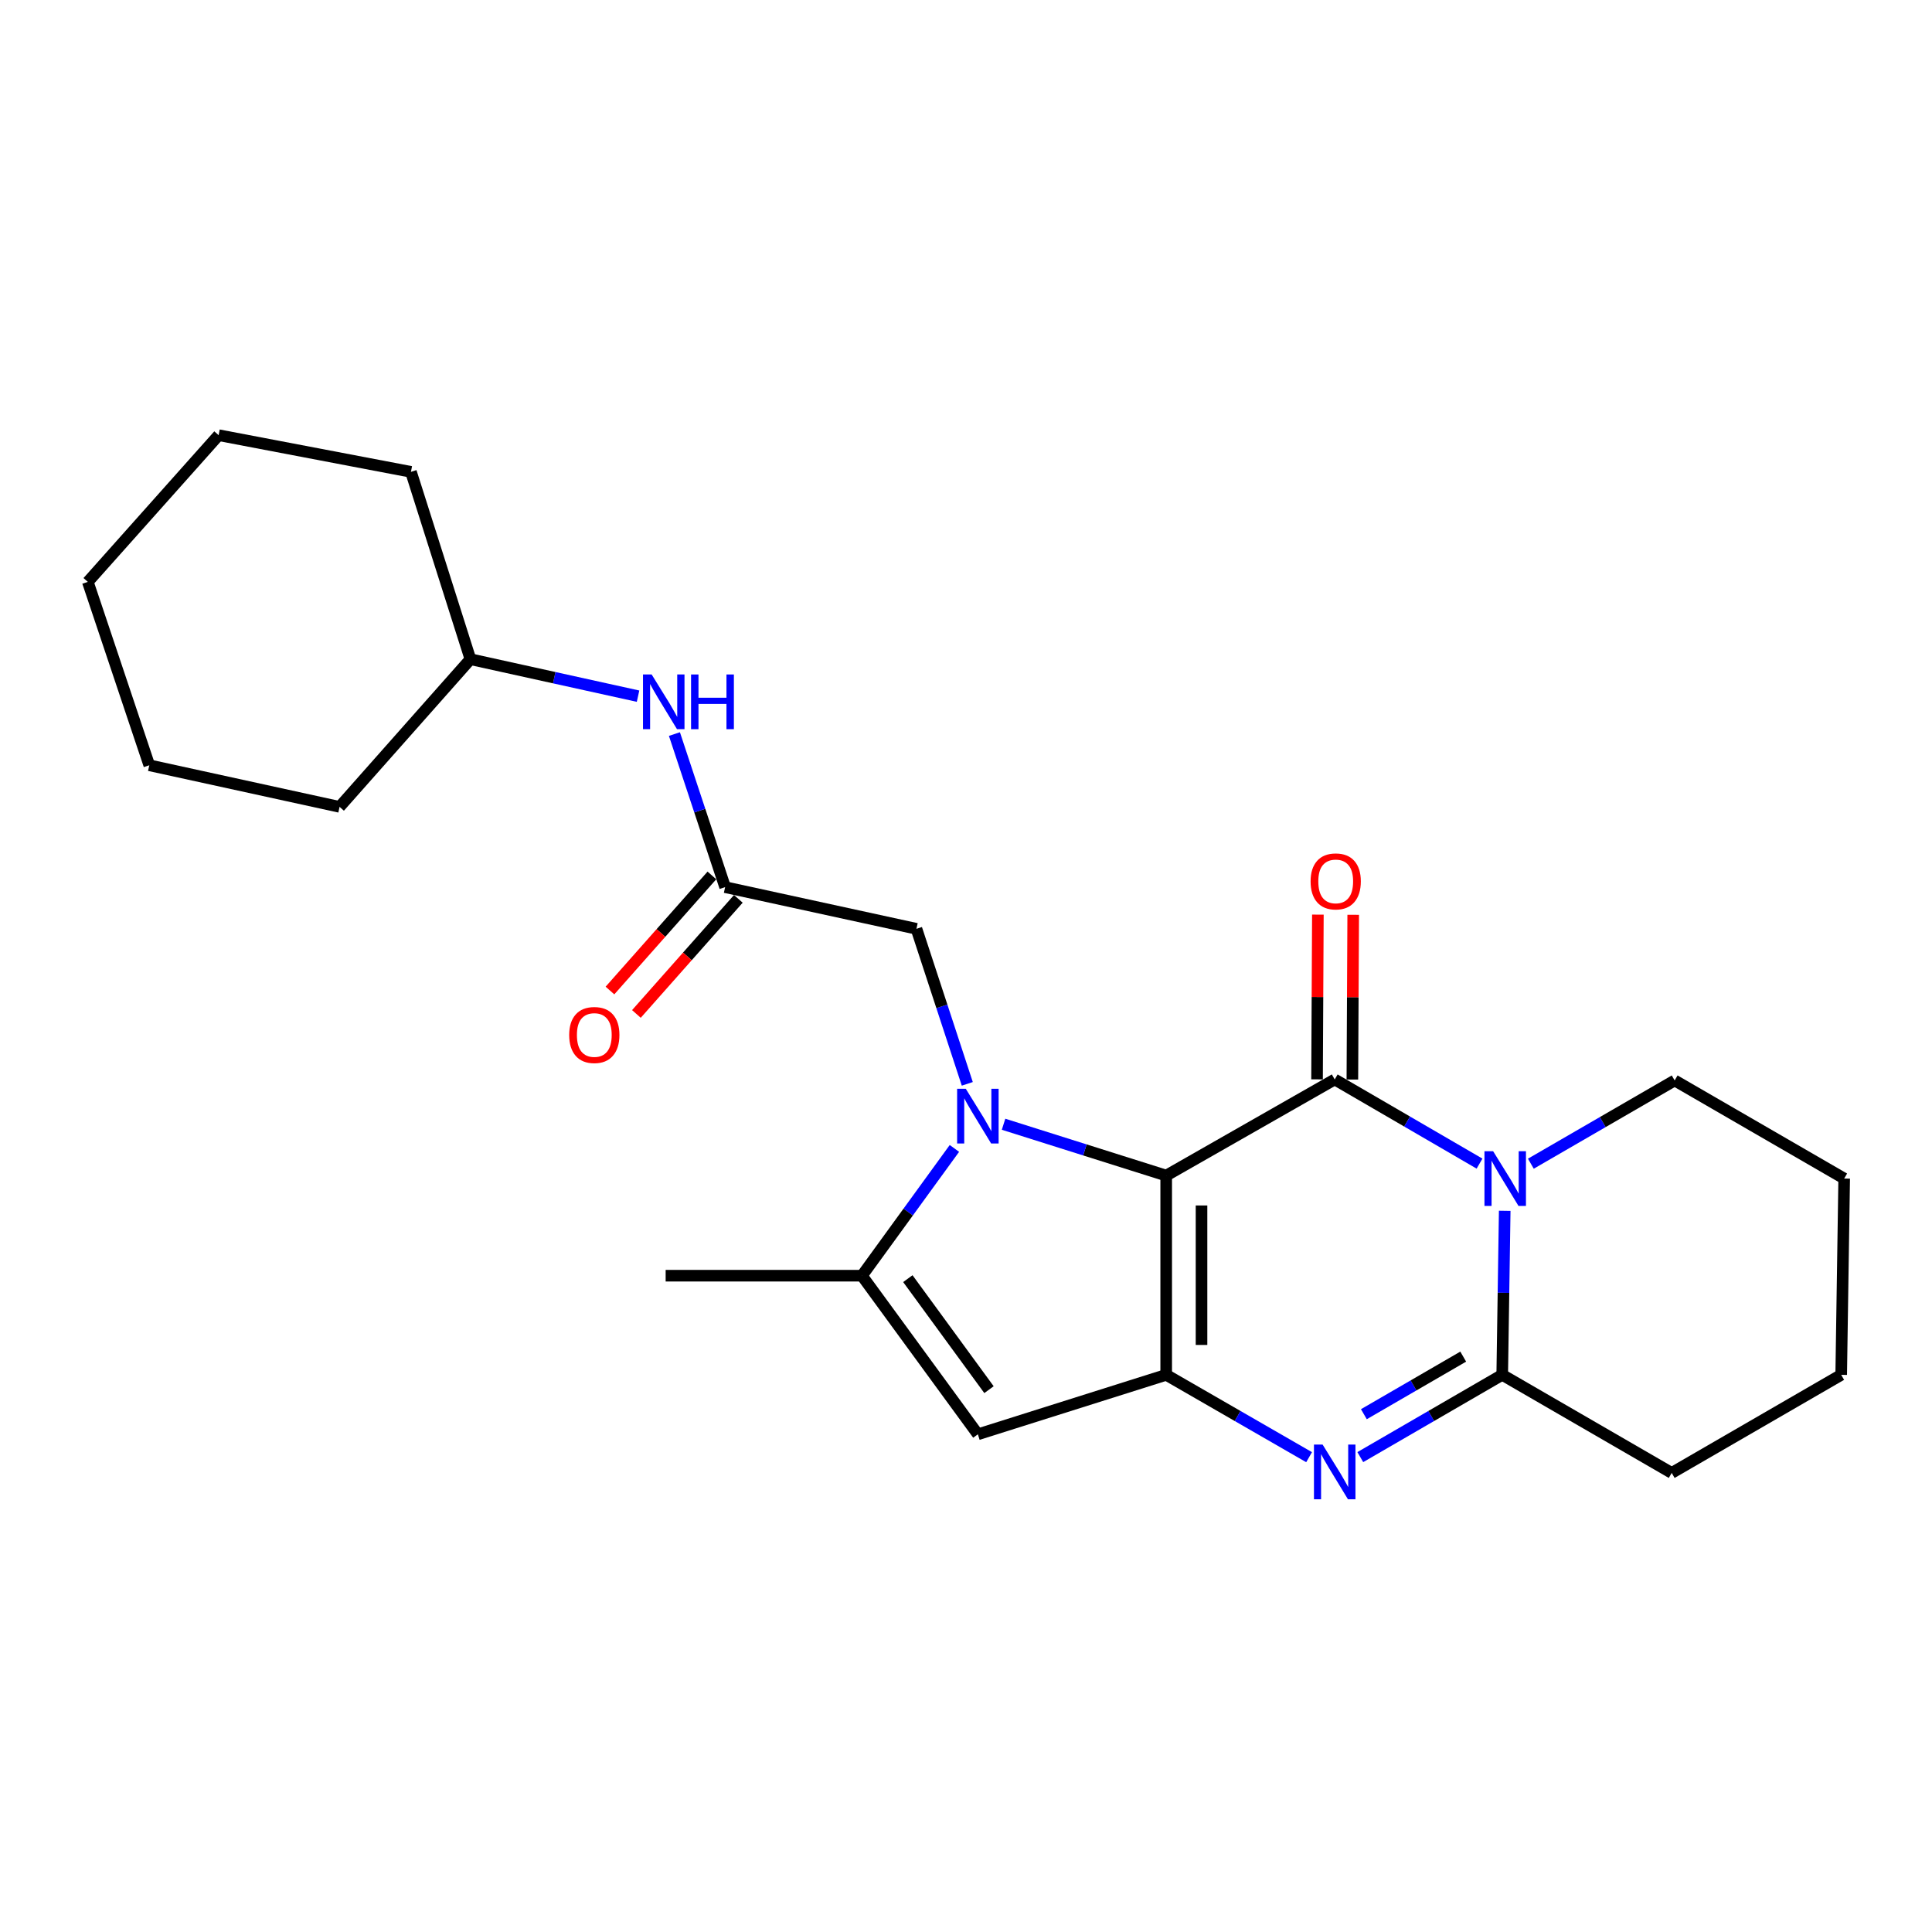 <?xml version='1.0' encoding='iso-8859-1'?>
<svg version='1.1' baseProfile='full'
              xmlns='http://www.w3.org/2000/svg'
                      xmlns:rdkit='http://www.rdkit.org/xml'
                      xmlns:xlink='http://www.w3.org/1999/xlink'
                  xml:space='preserve'
width='1000px' height='1000px' viewBox='0 0 1000 1000'>
<!-- END OF HEADER -->
<rect style='opacity:1.0;fill:#FFFFFF;stroke:none' width='1000' height='1000' x='0' y='0'> </rect>
<path class='bond-0' d='M 603.62,608.48 L 561.531,595.193' style='fill:none;fill-rule:evenodd;stroke:#000000;stroke-width:6px;stroke-linecap:butt;stroke-linejoin:miter;stroke-opacity:1' />
<path class='bond-0' d='M 561.531,595.193 L 519.441,581.906' style='fill:none;fill-rule:evenodd;stroke:#0000FF;stroke-width:6px;stroke-linecap:butt;stroke-linejoin:miter;stroke-opacity:1' />
<path class='bond-1' d='M 603.62,608.48 L 690.843,558.722' style='fill:none;fill-rule:evenodd;stroke:#000000;stroke-width:6px;stroke-linecap:butt;stroke-linejoin:miter;stroke-opacity:1' />
<path class='bond-2' d='M 603.62,608.48 L 603.62,711.612' style='fill:none;fill-rule:evenodd;stroke:#000000;stroke-width:6px;stroke-linecap:butt;stroke-linejoin:miter;stroke-opacity:1' />
<path class='bond-2' d='M 621.906,623.95 L 621.906,696.142' style='fill:none;fill-rule:evenodd;stroke:#000000;stroke-width:6px;stroke-linecap:butt;stroke-linejoin:miter;stroke-opacity:1' />
<path class='bond-6' d='M 494.003,594.421 L 470.071,627.361' style='fill:none;fill-rule:evenodd;stroke:#0000FF;stroke-width:6px;stroke-linecap:butt;stroke-linejoin:miter;stroke-opacity:1' />
<path class='bond-6' d='M 470.071,627.361 L 446.138,660.3' style='fill:none;fill-rule:evenodd;stroke:#000000;stroke-width:6px;stroke-linecap:butt;stroke-linejoin:miter;stroke-opacity:1' />
<path class='bond-8' d='M 500.666,560.998 L 487.507,520.876' style='fill:none;fill-rule:evenodd;stroke:#0000FF;stroke-width:6px;stroke-linecap:butt;stroke-linejoin:miter;stroke-opacity:1' />
<path class='bond-8' d='M 487.507,520.876 L 474.349,480.753' style='fill:none;fill-rule:evenodd;stroke:#000000;stroke-width:6px;stroke-linecap:butt;stroke-linejoin:miter;stroke-opacity:1' />
<path class='bond-3' d='M 690.843,558.722 L 728.322,580.505' style='fill:none;fill-rule:evenodd;stroke:#000000;stroke-width:6px;stroke-linecap:butt;stroke-linejoin:miter;stroke-opacity:1' />
<path class='bond-3' d='M 728.322,580.505 L 765.801,602.289' style='fill:none;fill-rule:evenodd;stroke:#0000FF;stroke-width:6px;stroke-linecap:butt;stroke-linejoin:miter;stroke-opacity:1' />
<path class='bond-10' d='M 699.986,558.768 L 700.201,516.134' style='fill:none;fill-rule:evenodd;stroke:#000000;stroke-width:6px;stroke-linecap:butt;stroke-linejoin:miter;stroke-opacity:1' />
<path class='bond-10' d='M 700.201,516.134 L 700.417,473.499' style='fill:none;fill-rule:evenodd;stroke:#FF0000;stroke-width:6px;stroke-linecap:butt;stroke-linejoin:miter;stroke-opacity:1' />
<path class='bond-10' d='M 681.7,558.676 L 681.916,516.042' style='fill:none;fill-rule:evenodd;stroke:#000000;stroke-width:6px;stroke-linecap:butt;stroke-linejoin:miter;stroke-opacity:1' />
<path class='bond-10' d='M 681.916,516.042 L 682.131,473.407' style='fill:none;fill-rule:evenodd;stroke:#FF0000;stroke-width:6px;stroke-linecap:butt;stroke-linejoin:miter;stroke-opacity:1' />
<path class='bond-4' d='M 603.62,711.612 L 640.603,732.925' style='fill:none;fill-rule:evenodd;stroke:#000000;stroke-width:6px;stroke-linecap:butt;stroke-linejoin:miter;stroke-opacity:1' />
<path class='bond-4' d='M 640.603,732.925 L 677.586,754.238' style='fill:none;fill-rule:evenodd;stroke:#0000FF;stroke-width:6px;stroke-linecap:butt;stroke-linejoin:miter;stroke-opacity:1' />
<path class='bond-7' d='M 603.62,711.612 L 506.146,742.393' style='fill:none;fill-rule:evenodd;stroke:#000000;stroke-width:6px;stroke-linecap:butt;stroke-linejoin:miter;stroke-opacity:1' />
<path class='bond-13' d='M 792.366,602.33 L 829.585,580.785' style='fill:none;fill-rule:evenodd;stroke:#0000FF;stroke-width:6px;stroke-linecap:butt;stroke-linejoin:miter;stroke-opacity:1' />
<path class='bond-13' d='M 829.585,580.785 L 866.804,559.24' style='fill:none;fill-rule:evenodd;stroke:#000000;stroke-width:6px;stroke-linecap:butt;stroke-linejoin:miter;stroke-opacity:1' />
<path class='bond-25' d='M 778.839,626.714 L 778.194,669.163' style='fill:none;fill-rule:evenodd;stroke:#0000FF;stroke-width:6px;stroke-linecap:butt;stroke-linejoin:miter;stroke-opacity:1' />
<path class='bond-25' d='M 778.194,669.163 L 777.549,711.612' style='fill:none;fill-rule:evenodd;stroke:#000000;stroke-width:6px;stroke-linecap:butt;stroke-linejoin:miter;stroke-opacity:1' />
<path class='bond-5' d='M 704.089,754.199 L 740.819,732.906' style='fill:none;fill-rule:evenodd;stroke:#0000FF;stroke-width:6px;stroke-linecap:butt;stroke-linejoin:miter;stroke-opacity:1' />
<path class='bond-5' d='M 740.819,732.906 L 777.549,711.612' style='fill:none;fill-rule:evenodd;stroke:#000000;stroke-width:6px;stroke-linecap:butt;stroke-linejoin:miter;stroke-opacity:1' />
<path class='bond-5' d='M 705.937,731.991 L 731.648,717.086' style='fill:none;fill-rule:evenodd;stroke:#0000FF;stroke-width:6px;stroke-linecap:butt;stroke-linejoin:miter;stroke-opacity:1' />
<path class='bond-5' d='M 731.648,717.086 L 757.359,702.181' style='fill:none;fill-rule:evenodd;stroke:#000000;stroke-width:6px;stroke-linecap:butt;stroke-linejoin:miter;stroke-opacity:1' />
<path class='bond-14' d='M 777.549,711.612 L 865.27,762.386' style='fill:none;fill-rule:evenodd;stroke:#000000;stroke-width:6px;stroke-linecap:butt;stroke-linejoin:miter;stroke-opacity:1' />
<path class='bond-15' d='M 446.138,660.3 L 344.54,660.3' style='fill:none;fill-rule:evenodd;stroke:#000000;stroke-width:6px;stroke-linecap:butt;stroke-linejoin:miter;stroke-opacity:1' />
<path class='bond-24' d='M 446.138,660.3 L 506.146,742.393' style='fill:none;fill-rule:evenodd;stroke:#000000;stroke-width:6px;stroke-linecap:butt;stroke-linejoin:miter;stroke-opacity:1' />
<path class='bond-24' d='M 469.902,661.823 L 511.907,719.288' style='fill:none;fill-rule:evenodd;stroke:#000000;stroke-width:6px;stroke-linecap:butt;stroke-linejoin:miter;stroke-opacity:1' />
<path class='bond-9' d='M 474.349,480.753 L 375.321,459.186' style='fill:none;fill-rule:evenodd;stroke:#000000;stroke-width:6px;stroke-linecap:butt;stroke-linejoin:miter;stroke-opacity:1' />
<path class='bond-11' d='M 375.321,459.186 L 362.201,419.57' style='fill:none;fill-rule:evenodd;stroke:#000000;stroke-width:6px;stroke-linecap:butt;stroke-linejoin:miter;stroke-opacity:1' />
<path class='bond-11' d='M 362.201,419.57 L 349.081,379.953' style='fill:none;fill-rule:evenodd;stroke:#0000FF;stroke-width:6px;stroke-linecap:butt;stroke-linejoin:miter;stroke-opacity:1' />
<path class='bond-12' d='M 368.477,453.124 L 342.095,482.91' style='fill:none;fill-rule:evenodd;stroke:#000000;stroke-width:6px;stroke-linecap:butt;stroke-linejoin:miter;stroke-opacity:1' />
<path class='bond-12' d='M 342.095,482.91 L 315.713,512.696' style='fill:none;fill-rule:evenodd;stroke:#FF0000;stroke-width:6px;stroke-linecap:butt;stroke-linejoin:miter;stroke-opacity:1' />
<path class='bond-12' d='M 382.165,465.248 L 355.783,495.034' style='fill:none;fill-rule:evenodd;stroke:#000000;stroke-width:6px;stroke-linecap:butt;stroke-linejoin:miter;stroke-opacity:1' />
<path class='bond-12' d='M 355.783,495.034 L 329.402,524.82' style='fill:none;fill-rule:evenodd;stroke:#FF0000;stroke-width:6px;stroke-linecap:butt;stroke-linejoin:miter;stroke-opacity:1' />
<path class='bond-16' d='M 330.253,360.334 L 286.871,350.768' style='fill:none;fill-rule:evenodd;stroke:#0000FF;stroke-width:6px;stroke-linecap:butt;stroke-linejoin:miter;stroke-opacity:1' />
<path class='bond-16' d='M 286.871,350.768 L 243.49,341.202' style='fill:none;fill-rule:evenodd;stroke:#000000;stroke-width:6px;stroke-linecap:butt;stroke-linejoin:miter;stroke-opacity:1' />
<path class='bond-19' d='M 866.804,559.24 L 954.545,610.014' style='fill:none;fill-rule:evenodd;stroke:#000000;stroke-width:6px;stroke-linecap:butt;stroke-linejoin:miter;stroke-opacity:1' />
<path class='bond-20' d='M 865.27,762.386 L 953.001,711.612' style='fill:none;fill-rule:evenodd;stroke:#000000;stroke-width:6px;stroke-linecap:butt;stroke-linejoin:miter;stroke-opacity:1' />
<path class='bond-17' d='M 243.49,341.202 L 212.709,244.226' style='fill:none;fill-rule:evenodd;stroke:#000000;stroke-width:6px;stroke-linecap:butt;stroke-linejoin:miter;stroke-opacity:1' />
<path class='bond-18' d='M 243.49,341.202 L 175.762,417.637' style='fill:none;fill-rule:evenodd;stroke:#000000;stroke-width:6px;stroke-linecap:butt;stroke-linejoin:miter;stroke-opacity:1' />
<path class='bond-21' d='M 212.709,244.226 L 113.163,225.249' style='fill:none;fill-rule:evenodd;stroke:#000000;stroke-width:6px;stroke-linecap:butt;stroke-linejoin:miter;stroke-opacity:1' />
<path class='bond-22' d='M 175.762,417.637 L 77.272,396.1' style='fill:none;fill-rule:evenodd;stroke:#000000;stroke-width:6px;stroke-linecap:butt;stroke-linejoin:miter;stroke-opacity:1' />
<path class='bond-26' d='M 954.545,610.014 L 953.001,711.612' style='fill:none;fill-rule:evenodd;stroke:#000000;stroke-width:6px;stroke-linecap:butt;stroke-linejoin:miter;stroke-opacity:1' />
<path class='bond-27' d='M 113.163,225.249 L 45.455,301.186' style='fill:none;fill-rule:evenodd;stroke:#000000;stroke-width:6px;stroke-linecap:butt;stroke-linejoin:miter;stroke-opacity:1' />
<path class='bond-23' d='M 77.272,396.1 L 45.455,301.186' style='fill:none;fill-rule:evenodd;stroke:#000000;stroke-width:6px;stroke-linecap:butt;stroke-linejoin:miter;stroke-opacity:1' />
<path  class='atom-1' d='M 499.886 563.549
L 509.166 578.549
Q 510.086 580.029, 511.566 582.709
Q 513.046 585.389, 513.126 585.549
L 513.126 563.549
L 516.886 563.549
L 516.886 591.869
L 513.006 591.869
L 503.046 575.469
Q 501.886 573.549, 500.646 571.349
Q 499.446 569.149, 499.086 568.469
L 499.086 591.869
L 495.406 591.869
L 495.406 563.549
L 499.886 563.549
' fill='#0000FF'/>
<path  class='atom-4' d='M 772.833 595.854
L 782.113 610.854
Q 783.033 612.334, 784.513 615.014
Q 785.993 617.694, 786.073 617.854
L 786.073 595.854
L 789.833 595.854
L 789.833 624.174
L 785.953 624.174
L 775.993 607.774
Q 774.833 605.854, 773.593 603.654
Q 772.393 601.454, 772.033 600.774
L 772.033 624.174
L 768.353 624.174
L 768.353 595.854
L 772.833 595.854
' fill='#0000FF'/>
<path  class='atom-5' d='M 684.583 747.718
L 693.863 762.718
Q 694.783 764.198, 696.263 766.878
Q 697.743 769.558, 697.823 769.718
L 697.823 747.718
L 701.583 747.718
L 701.583 776.038
L 697.703 776.038
L 687.743 759.638
Q 686.583 757.718, 685.343 755.518
Q 684.143 753.318, 683.783 752.638
L 683.783 776.038
L 680.103 776.038
L 680.103 747.718
L 684.583 747.718
' fill='#0000FF'/>
<path  class='atom-11' d='M 678.361 456.208
Q 678.361 449.408, 681.721 445.608
Q 685.081 441.808, 691.361 441.808
Q 697.641 441.808, 701.001 445.608
Q 704.361 449.408, 704.361 456.208
Q 704.361 463.088, 700.961 467.008
Q 697.561 470.888, 691.361 470.888
Q 685.121 470.888, 681.721 467.008
Q 678.361 463.128, 678.361 456.208
M 691.361 467.688
Q 695.681 467.688, 698.001 464.808
Q 700.361 461.888, 700.361 456.208
Q 700.361 450.648, 698.001 447.848
Q 695.681 445.008, 691.361 445.008
Q 687.041 445.008, 684.681 447.808
Q 682.361 450.608, 682.361 456.208
Q 682.361 461.928, 684.681 464.808
Q 687.041 467.688, 691.361 467.688
' fill='#FF0000'/>
<path  class='atom-12' d='M 337.294 349.107
L 346.574 364.107
Q 347.494 365.587, 348.974 368.267
Q 350.454 370.947, 350.534 371.107
L 350.534 349.107
L 354.294 349.107
L 354.294 377.427
L 350.414 377.427
L 340.454 361.027
Q 339.294 359.107, 338.054 356.907
Q 336.854 354.707, 336.494 354.027
L 336.494 377.427
L 332.814 377.427
L 332.814 349.107
L 337.294 349.107
' fill='#0000FF'/>
<path  class='atom-12' d='M 357.694 349.107
L 361.534 349.107
L 361.534 361.147
L 376.014 361.147
L 376.014 349.107
L 379.854 349.107
L 379.854 377.427
L 376.014 377.427
L 376.014 364.347
L 361.534 364.347
L 361.534 377.427
L 357.694 377.427
L 357.694 349.107
' fill='#0000FF'/>
<path  class='atom-13' d='M 294.613 535.711
Q 294.613 528.911, 297.973 525.111
Q 301.333 521.311, 307.613 521.311
Q 313.893 521.311, 317.253 525.111
Q 320.613 528.911, 320.613 535.711
Q 320.613 542.591, 317.213 546.511
Q 313.813 550.391, 307.613 550.391
Q 301.373 550.391, 297.973 546.511
Q 294.613 542.631, 294.613 535.711
M 307.613 547.191
Q 311.933 547.191, 314.253 544.311
Q 316.613 541.391, 316.613 535.711
Q 316.613 530.151, 314.253 527.351
Q 311.933 524.511, 307.613 524.511
Q 303.293 524.511, 300.933 527.311
Q 298.613 530.111, 298.613 535.711
Q 298.613 541.431, 300.933 544.311
Q 303.293 547.191, 307.613 547.191
' fill='#FF0000'/>
</svg>
